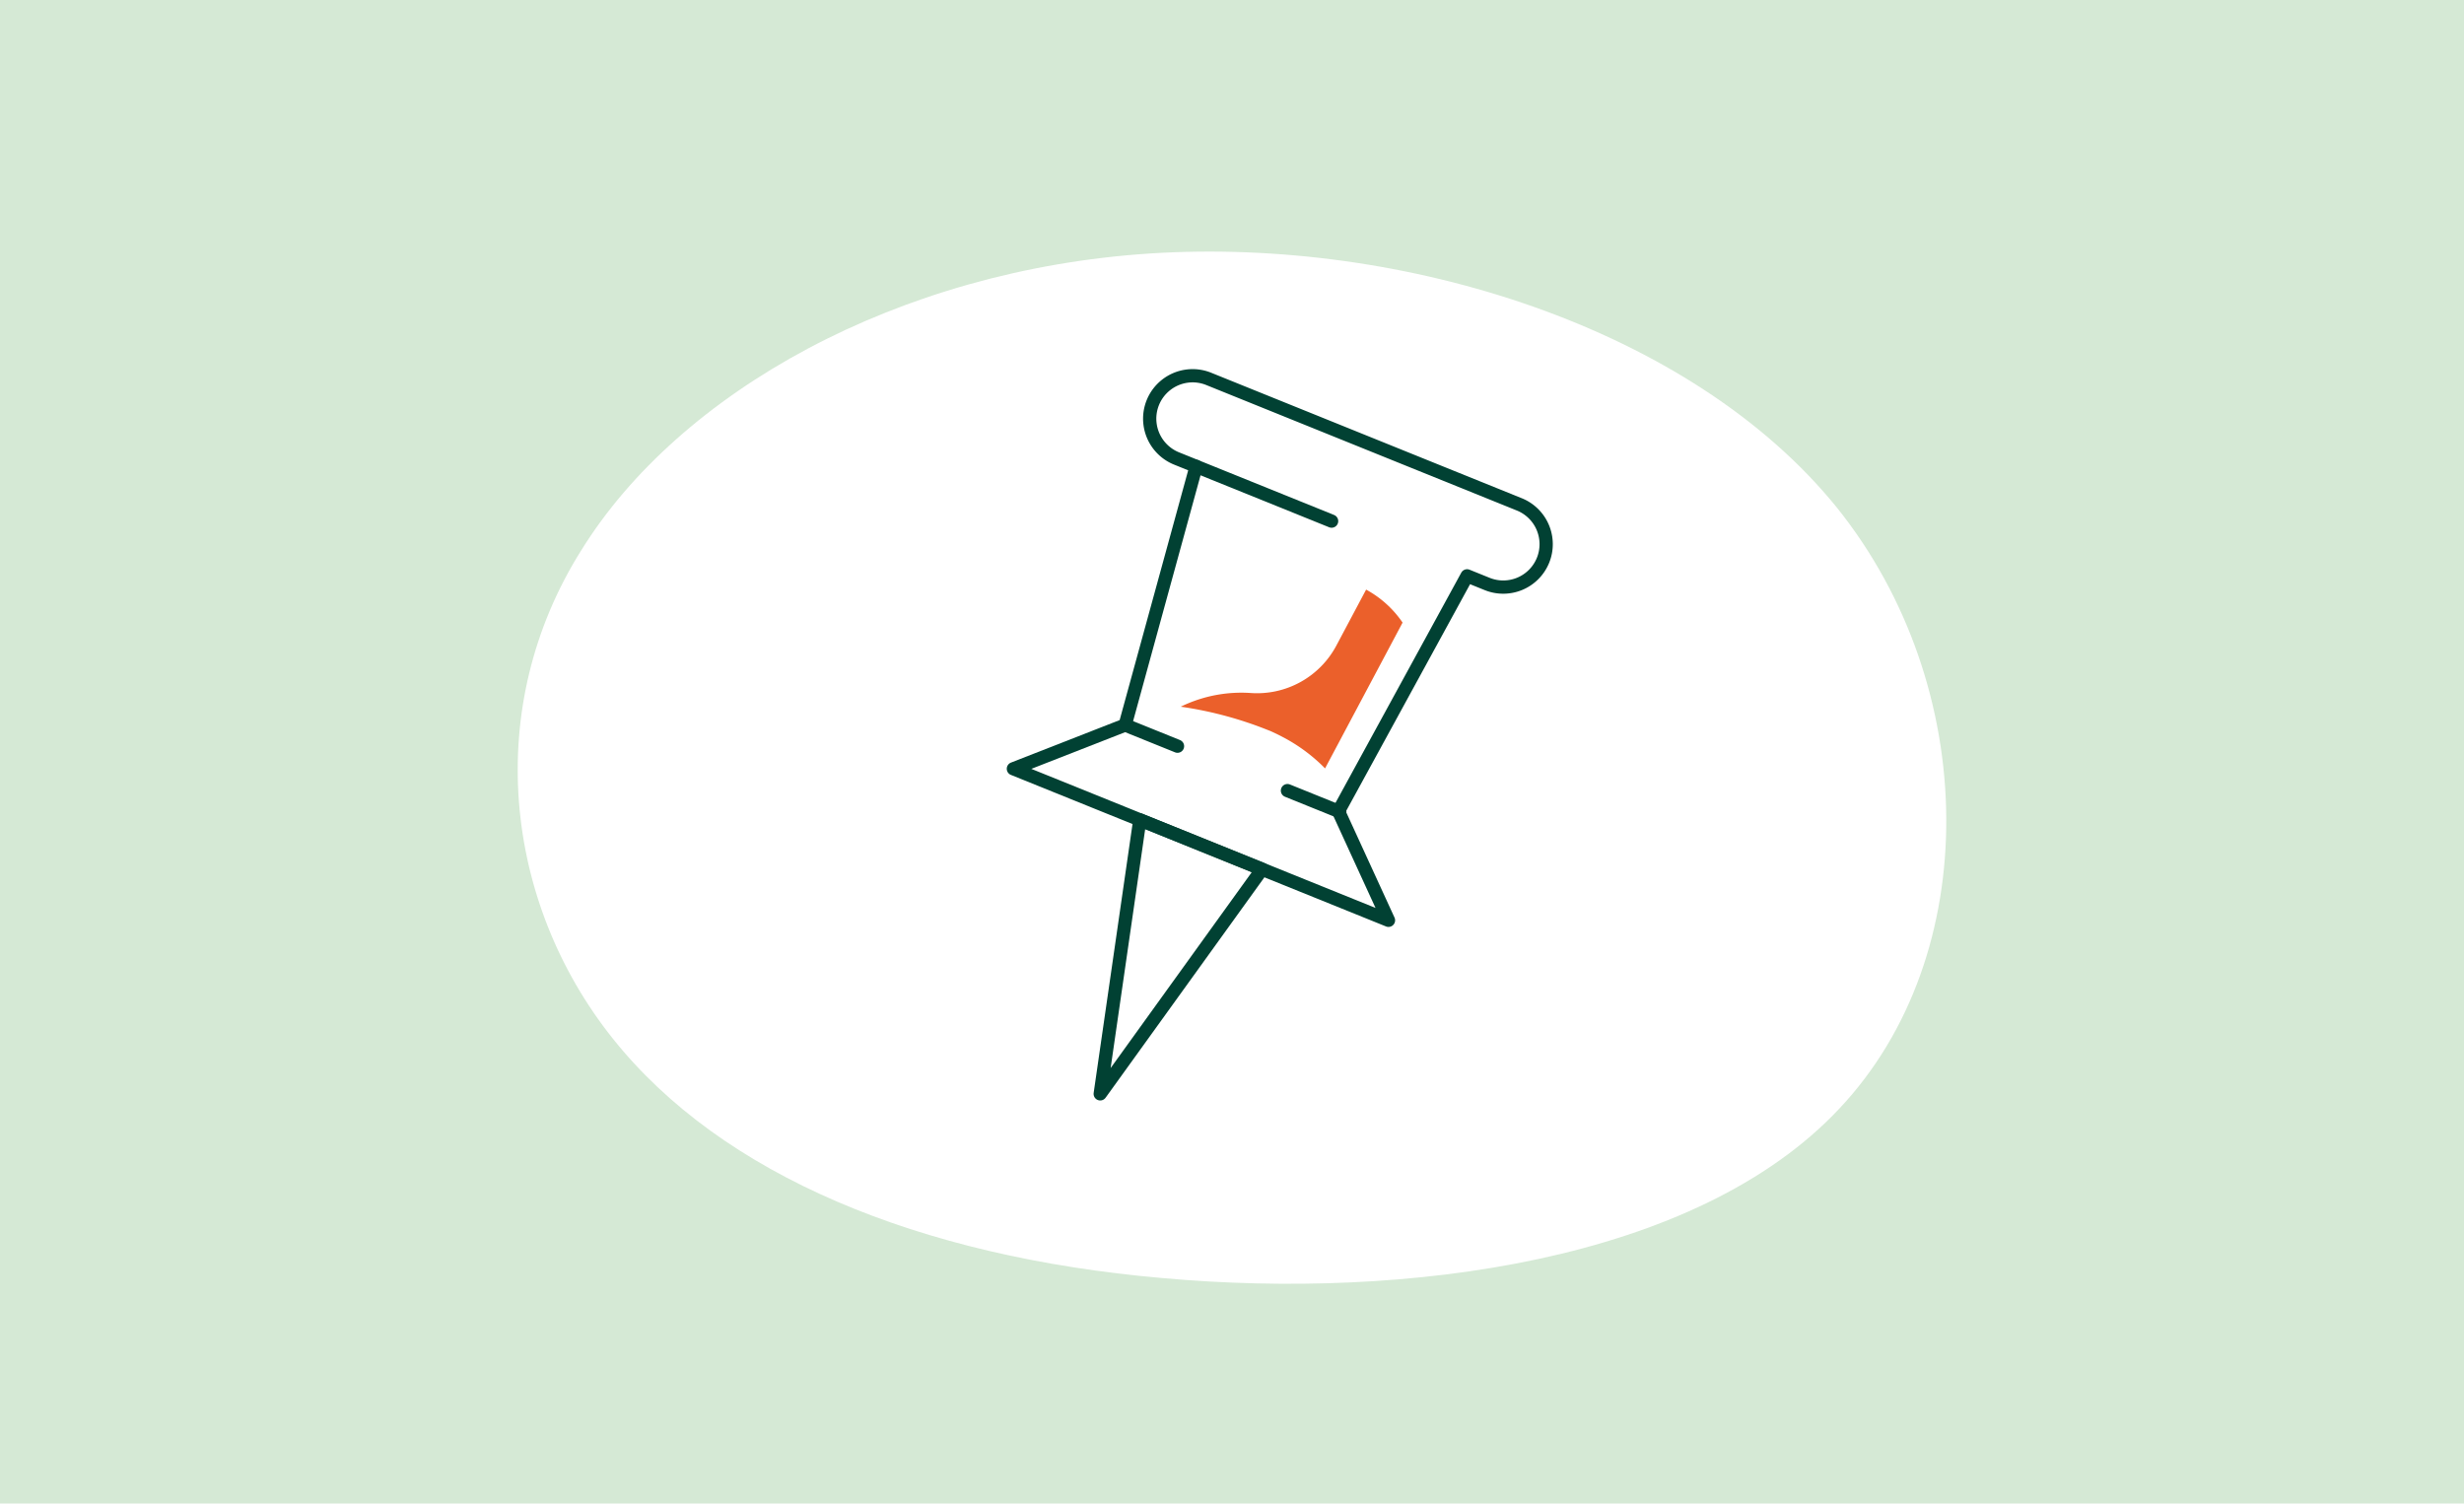 <svg xmlns="http://www.w3.org/2000/svg" width="372" height="227" viewBox="0 0 372 227">
  <g id="Group_1020" data-name="Group 1020" transform="translate(-635 -4197)">
    <rect id="Image_1" data-name="Image 1" width="372" height="227" transform="translate(635 4197)" fill="#d5e9d5"/>
    <g id="Group_1013" data-name="Group 1013" transform="translate(-139 3461)">
      <path id="blob_13_" data-name="blob(13)" d="M139.888-31.075C161.7-4,162.162,36.609,140.346,59.745,118.683,82.881,74.9,88.665,38.131,85.342c-36.767-3.2-66.516-15.506-82.992-36.18S-64.541-.8-49.59-24.552C-34.792-48.426-1.839-66.886,36.3-69.347,74.593-71.808,117.92-58.148,139.888-31.075Z" transform="translate(911.358 843.615)" fill="#fff"/>
    </g>
    <g id="Group_1014" data-name="Group 1014" transform="translate(-139 3188)">
      <g id="Group_888" data-name="Group 888" transform="translate(950.402 1063.745) rotate(22)">
        <path id="Path_5303" data-name="Path 5303" d="M63.618,6.48h0A6.48,6.48,0,0,0,57.138,0H6.479a6.48,6.48,0,0,0,0,12.959H9.748l4.695,40.225L1.271,65.623H62.346L49.176,53.185l4.692-40.225h3.271A6.479,6.479,0,0,0,63.618,6.48Z" transform="translate(-0.001 0)" fill="none" stroke="#014133" stroke-linecap="round" stroke-linejoin="round" stroke-width="2"/>
        <line id="Line_2215" data-name="Line 2215" x2="22.059" transform="translate(9.749 12.96)" fill="none" stroke="#014133" stroke-linecap="round" stroke-linejoin="round" stroke-width="2"/>
        <line id="Line_2216" data-name="Line 2216" x2="8.524" transform="translate(14.443 53.182)" fill="none" stroke="#014133" stroke-linecap="round" stroke-linejoin="round" stroke-width="2"/>
        <line id="Line_2217" data-name="Line 2217" x2="8.524" transform="translate(40.867 53.182)" fill="none" stroke="#014133" stroke-linecap="round" stroke-linejoin="round" stroke-width="2"/>
        <path id="Path_5304" data-name="Path 5304" d="M9.954,0H0L9.954,40.6,19.908,0Z" transform="translate(21.855 65.619)" fill="none" stroke="#014133" stroke-linecap="round" stroke-linejoin="round" stroke-width="2"/>
      </g>
      <path id="Path_8171" data-name="Path 8171" d="M15.774,25.56a25.483,25.483,0,0,1,7.837,1.181V1.811A15.711,15.711,0,0,0,16.412,0V9.641a13.562,13.562,0,0,1-8.1,12.341A20.853,20.853,0,0,0,.647,27.9q-.336.416-.647.846a57.414,57.414,0,0,1,13.776-3.117q1.011-.069,2-.068" transform="translate(965.757 1090.313) rotate(28)" fill="#eb602b"/>
    </g>
  </g>
</svg>
